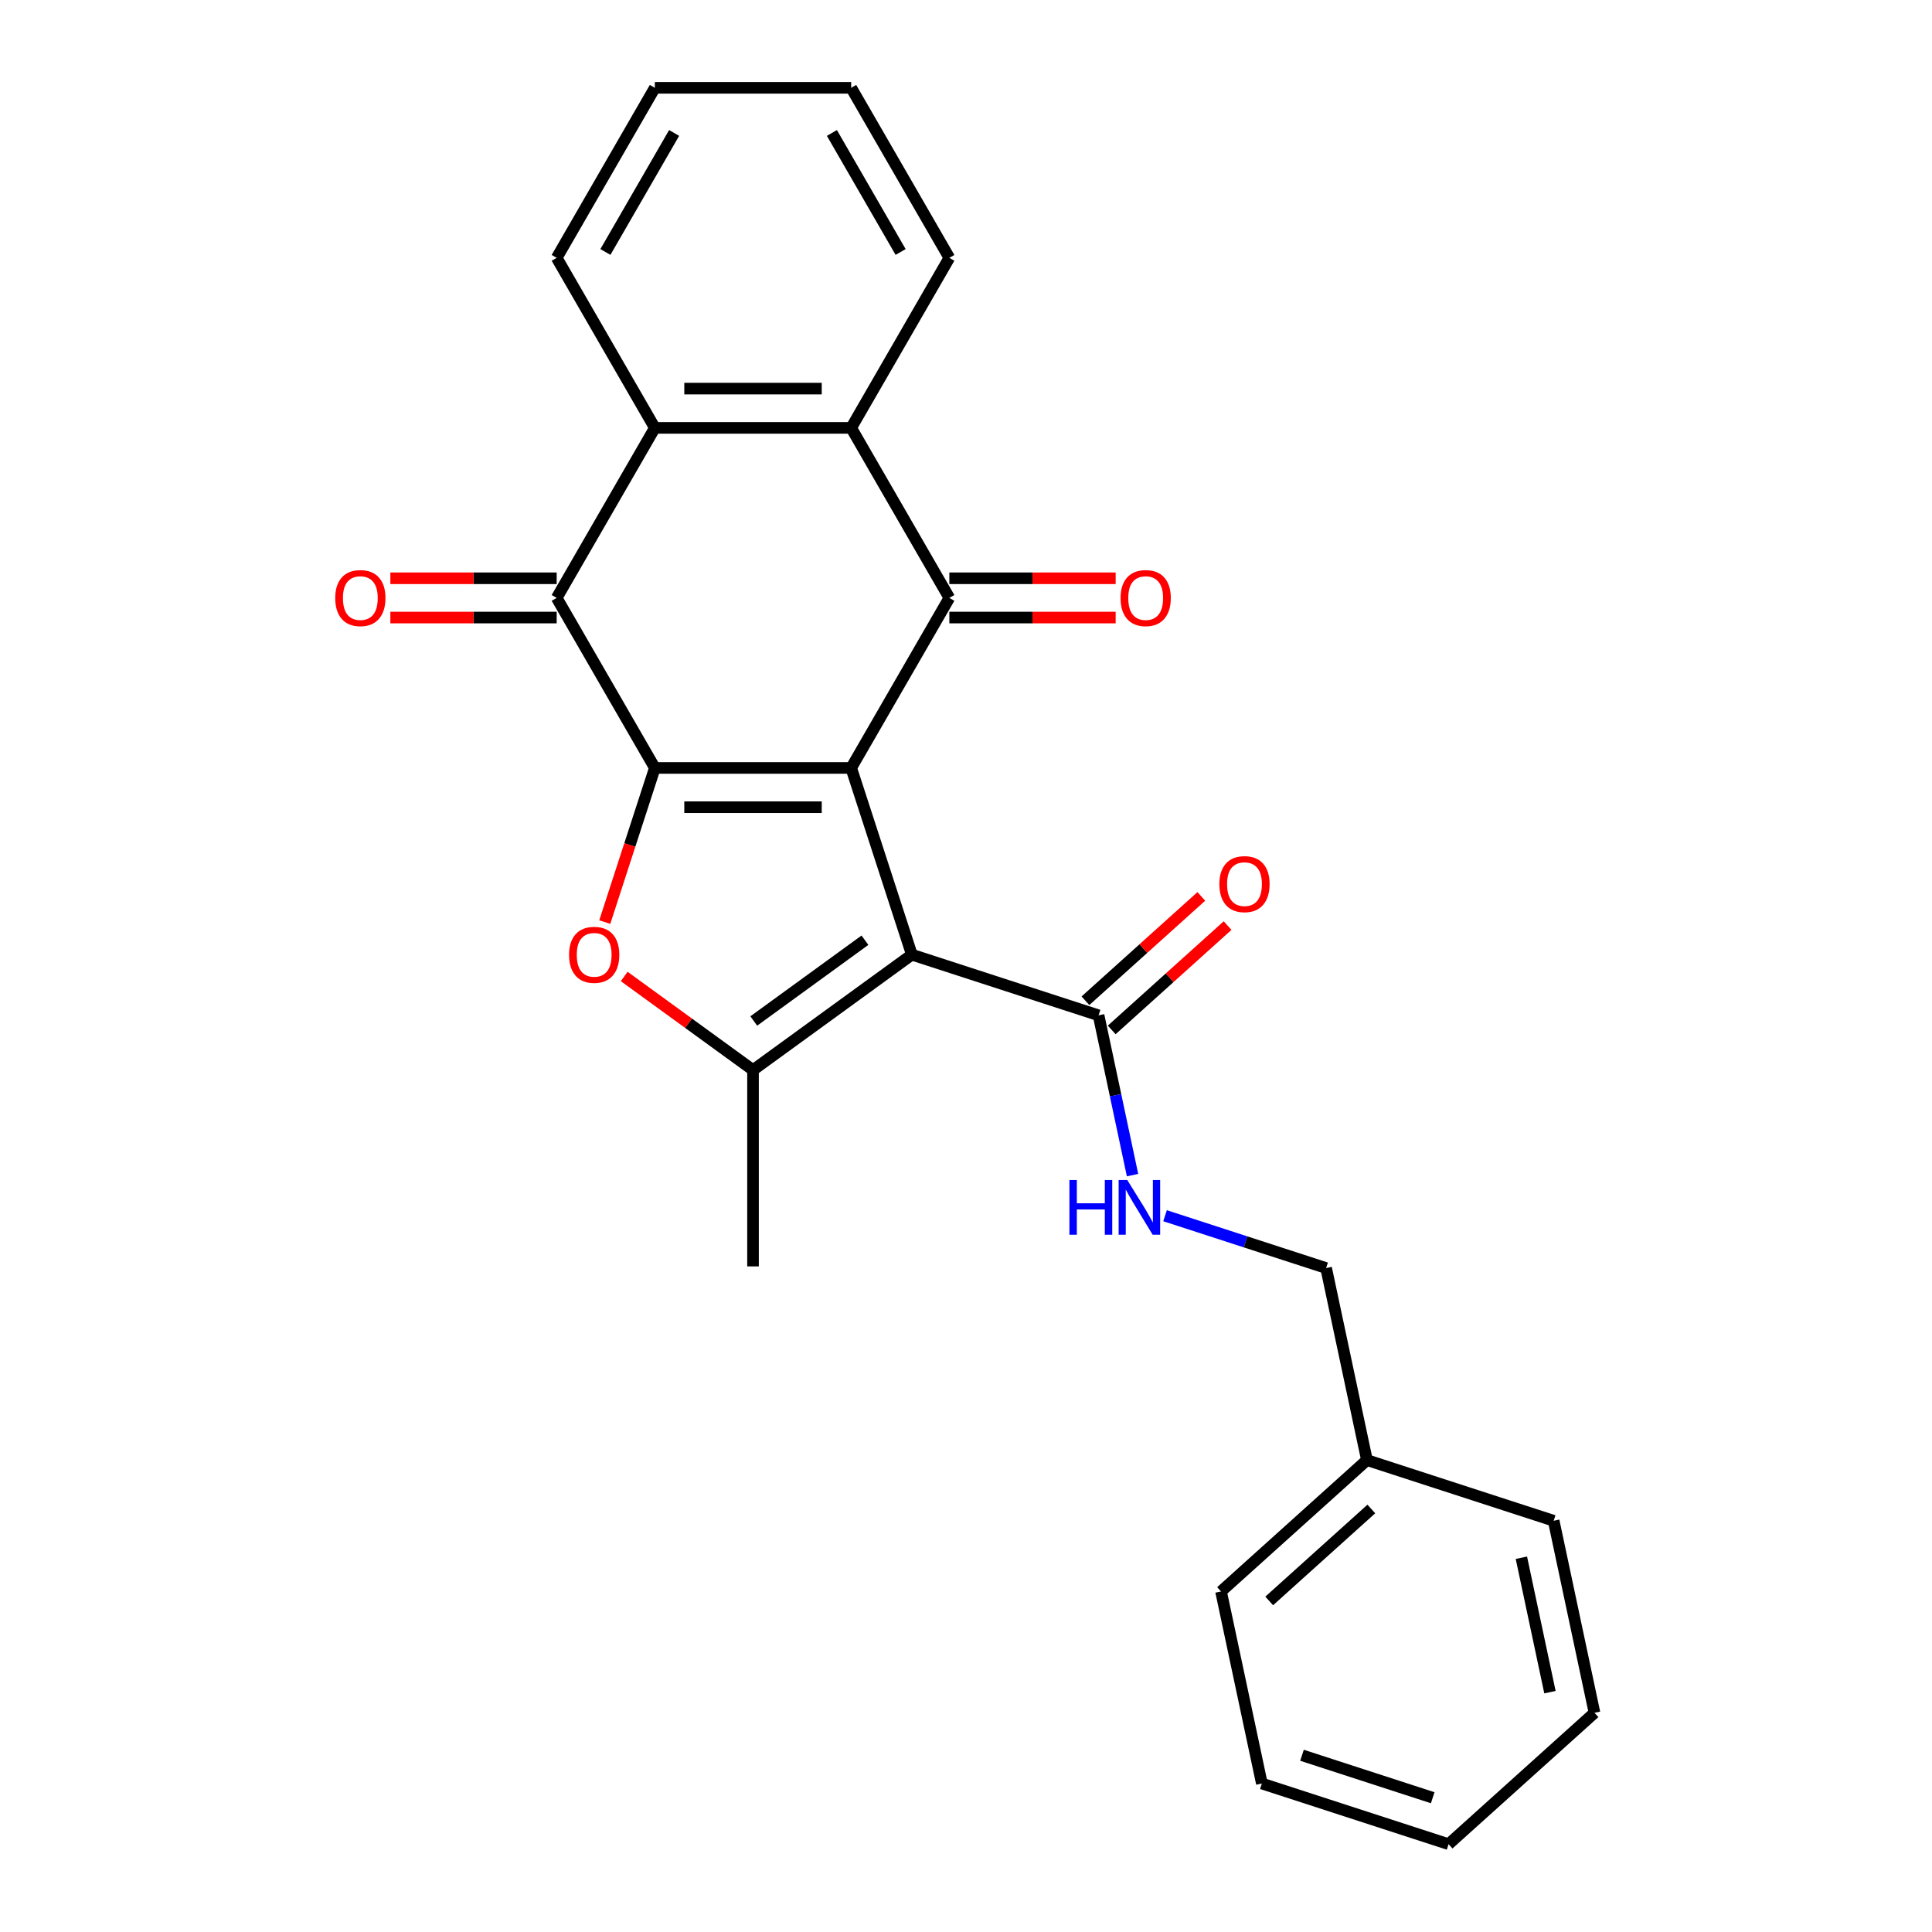 <?xml version='1.0' encoding='iso-8859-1'?>
<svg version='1.1' baseProfile='full'
              xmlns='http://www.w3.org/2000/svg'
                      xmlns:rdkit='http://www.rdkit.org/xml'
                      xmlns:xlink='http://www.w3.org/1999/xlink'
                  xml:space='preserve'
width='1000px' height='1000px' viewBox='0 0 1000 1000'>
<!-- END OF HEADER -->
<rect style='opacity:1.0;fill:#FFFFFF;stroke:none' width='1000' height='1000' x='0' y='0'> </rect>
<path class='bond-0' d='M 440.57,397.484 L 338.948,397.484' style='fill:none;fill-rule:evenodd;stroke:#000000;stroke-width:6px;stroke-linecap:butt;stroke-linejoin:miter;stroke-opacity:1' />
<path class='bond-0' d='M 425.327,417.809 L 354.191,417.809' style='fill:none;fill-rule:evenodd;stroke:#000000;stroke-width:6px;stroke-linecap:butt;stroke-linejoin:miter;stroke-opacity:1' />
<path class='bond-1' d='M 440.57,397.484 L 471.973,494.133' style='fill:none;fill-rule:evenodd;stroke:#000000;stroke-width:6px;stroke-linecap:butt;stroke-linejoin:miter;stroke-opacity:1' />
<path class='bond-2' d='M 440.57,397.484 L 491.381,309.477' style='fill:none;fill-rule:evenodd;stroke:#000000;stroke-width:6px;stroke-linecap:butt;stroke-linejoin:miter;stroke-opacity:1' />
<path class='bond-3' d='M 338.948,397.484 L 325.985,437.378' style='fill:none;fill-rule:evenodd;stroke:#000000;stroke-width:6px;stroke-linecap:butt;stroke-linejoin:miter;stroke-opacity:1' />
<path class='bond-3' d='M 325.985,437.378 L 313.023,477.272' style='fill:none;fill-rule:evenodd;stroke:#FF0000;stroke-width:6px;stroke-linecap:butt;stroke-linejoin:miter;stroke-opacity:1' />
<path class='bond-5' d='M 338.948,397.484 L 288.137,309.477' style='fill:none;fill-rule:evenodd;stroke:#000000;stroke-width:6px;stroke-linecap:butt;stroke-linejoin:miter;stroke-opacity:1' />
<path class='bond-4' d='M 471.973,494.133 L 389.759,553.865' style='fill:none;fill-rule:evenodd;stroke:#000000;stroke-width:6px;stroke-linecap:butt;stroke-linejoin:miter;stroke-opacity:1' />
<path class='bond-4' d='M 447.694,486.65 L 390.145,528.462' style='fill:none;fill-rule:evenodd;stroke:#000000;stroke-width:6px;stroke-linecap:butt;stroke-linejoin:miter;stroke-opacity:1' />
<path class='bond-8' d='M 471.973,494.133 L 568.621,525.536' style='fill:none;fill-rule:evenodd;stroke:#000000;stroke-width:6px;stroke-linecap:butt;stroke-linejoin:miter;stroke-opacity:1' />
<path class='bond-6' d='M 491.381,309.477 L 440.57,221.47' style='fill:none;fill-rule:evenodd;stroke:#000000;stroke-width:6px;stroke-linecap:butt;stroke-linejoin:miter;stroke-opacity:1' />
<path class='bond-10' d='M 491.381,319.639 L 534.422,319.639' style='fill:none;fill-rule:evenodd;stroke:#000000;stroke-width:6px;stroke-linecap:butt;stroke-linejoin:miter;stroke-opacity:1' />
<path class='bond-10' d='M 534.422,319.639 L 577.463,319.639' style='fill:none;fill-rule:evenodd;stroke:#FF0000;stroke-width:6px;stroke-linecap:butt;stroke-linejoin:miter;stroke-opacity:1' />
<path class='bond-10' d='M 491.381,299.315 L 534.422,299.315' style='fill:none;fill-rule:evenodd;stroke:#000000;stroke-width:6px;stroke-linecap:butt;stroke-linejoin:miter;stroke-opacity:1' />
<path class='bond-10' d='M 534.422,299.315 L 577.463,299.315' style='fill:none;fill-rule:evenodd;stroke:#FF0000;stroke-width:6px;stroke-linecap:butt;stroke-linejoin:miter;stroke-opacity:1' />
<path class='bond-25' d='M 323.085,505.424 L 356.422,529.645' style='fill:none;fill-rule:evenodd;stroke:#FF0000;stroke-width:6px;stroke-linecap:butt;stroke-linejoin:miter;stroke-opacity:1' />
<path class='bond-25' d='M 356.422,529.645 L 389.759,553.865' style='fill:none;fill-rule:evenodd;stroke:#000000;stroke-width:6px;stroke-linecap:butt;stroke-linejoin:miter;stroke-opacity:1' />
<path class='bond-14' d='M 389.759,553.865 L 389.759,655.487' style='fill:none;fill-rule:evenodd;stroke:#000000;stroke-width:6px;stroke-linecap:butt;stroke-linejoin:miter;stroke-opacity:1' />
<path class='bond-11' d='M 288.137,299.315 L 245.096,299.315' style='fill:none;fill-rule:evenodd;stroke:#000000;stroke-width:6px;stroke-linecap:butt;stroke-linejoin:miter;stroke-opacity:1' />
<path class='bond-11' d='M 245.096,299.315 L 202.055,299.315' style='fill:none;fill-rule:evenodd;stroke:#FF0000;stroke-width:6px;stroke-linecap:butt;stroke-linejoin:miter;stroke-opacity:1' />
<path class='bond-11' d='M 288.137,319.639 L 245.096,319.639' style='fill:none;fill-rule:evenodd;stroke:#000000;stroke-width:6px;stroke-linecap:butt;stroke-linejoin:miter;stroke-opacity:1' />
<path class='bond-11' d='M 245.096,319.639 L 202.055,319.639' style='fill:none;fill-rule:evenodd;stroke:#FF0000;stroke-width:6px;stroke-linecap:butt;stroke-linejoin:miter;stroke-opacity:1' />
<path class='bond-26' d='M 288.137,309.477 L 338.948,221.47' style='fill:none;fill-rule:evenodd;stroke:#000000;stroke-width:6px;stroke-linecap:butt;stroke-linejoin:miter;stroke-opacity:1' />
<path class='bond-7' d='M 440.57,221.47 L 338.948,221.47' style='fill:none;fill-rule:evenodd;stroke:#000000;stroke-width:6px;stroke-linecap:butt;stroke-linejoin:miter;stroke-opacity:1' />
<path class='bond-7' d='M 425.327,201.145 L 354.191,201.145' style='fill:none;fill-rule:evenodd;stroke:#000000;stroke-width:6px;stroke-linecap:butt;stroke-linejoin:miter;stroke-opacity:1' />
<path class='bond-15' d='M 440.57,221.47 L 491.381,133.462' style='fill:none;fill-rule:evenodd;stroke:#000000;stroke-width:6px;stroke-linecap:butt;stroke-linejoin:miter;stroke-opacity:1' />
<path class='bond-16' d='M 338.948,221.47 L 288.137,133.462' style='fill:none;fill-rule:evenodd;stroke:#000000;stroke-width:6px;stroke-linecap:butt;stroke-linejoin:miter;stroke-opacity:1' />
<path class='bond-9' d='M 568.621,525.536 L 577.411,566.887' style='fill:none;fill-rule:evenodd;stroke:#000000;stroke-width:6px;stroke-linecap:butt;stroke-linejoin:miter;stroke-opacity:1' />
<path class='bond-9' d='M 577.411,566.887 L 586.2,608.237' style='fill:none;fill-rule:evenodd;stroke:#0000FF;stroke-width:6px;stroke-linecap:butt;stroke-linejoin:miter;stroke-opacity:1' />
<path class='bond-12' d='M 575.421,533.088 L 605.411,506.085' style='fill:none;fill-rule:evenodd;stroke:#000000;stroke-width:6px;stroke-linecap:butt;stroke-linejoin:miter;stroke-opacity:1' />
<path class='bond-12' d='M 605.411,506.085 L 635.401,479.082' style='fill:none;fill-rule:evenodd;stroke:#FF0000;stroke-width:6px;stroke-linecap:butt;stroke-linejoin:miter;stroke-opacity:1' />
<path class='bond-12' d='M 561.822,517.984 L 591.811,490.981' style='fill:none;fill-rule:evenodd;stroke:#000000;stroke-width:6px;stroke-linecap:butt;stroke-linejoin:miter;stroke-opacity:1' />
<path class='bond-12' d='M 591.811,490.981 L 621.801,463.978' style='fill:none;fill-rule:evenodd;stroke:#FF0000;stroke-width:6px;stroke-linecap:butt;stroke-linejoin:miter;stroke-opacity:1' />
<path class='bond-13' d='M 603.031,629.253 L 644.715,642.797' style='fill:none;fill-rule:evenodd;stroke:#0000FF;stroke-width:6px;stroke-linecap:butt;stroke-linejoin:miter;stroke-opacity:1' />
<path class='bond-13' d='M 644.715,642.797 L 686.399,656.341' style='fill:none;fill-rule:evenodd;stroke:#000000;stroke-width:6px;stroke-linecap:butt;stroke-linejoin:miter;stroke-opacity:1' />
<path class='bond-17' d='M 686.399,656.341 L 707.527,755.742' style='fill:none;fill-rule:evenodd;stroke:#000000;stroke-width:6px;stroke-linecap:butt;stroke-linejoin:miter;stroke-opacity:1' />
<path class='bond-21' d='M 491.381,133.462 L 440.57,45.455' style='fill:none;fill-rule:evenodd;stroke:#000000;stroke-width:6px;stroke-linecap:butt;stroke-linejoin:miter;stroke-opacity:1' />
<path class='bond-21' d='M 466.158,130.423 L 430.59,68.818' style='fill:none;fill-rule:evenodd;stroke:#000000;stroke-width:6px;stroke-linecap:butt;stroke-linejoin:miter;stroke-opacity:1' />
<path class='bond-27' d='M 288.137,133.462 L 338.948,45.455' style='fill:none;fill-rule:evenodd;stroke:#000000;stroke-width:6px;stroke-linecap:butt;stroke-linejoin:miter;stroke-opacity:1' />
<path class='bond-27' d='M 313.36,130.423 L 348.927,68.818' style='fill:none;fill-rule:evenodd;stroke:#000000;stroke-width:6px;stroke-linecap:butt;stroke-linejoin:miter;stroke-opacity:1' />
<path class='bond-18' d='M 707.527,755.742 L 632.007,823.741' style='fill:none;fill-rule:evenodd;stroke:#000000;stroke-width:6px;stroke-linecap:butt;stroke-linejoin:miter;stroke-opacity:1' />
<path class='bond-18' d='M 709.799,781.046 L 656.935,828.645' style='fill:none;fill-rule:evenodd;stroke:#000000;stroke-width:6px;stroke-linecap:butt;stroke-linejoin:miter;stroke-opacity:1' />
<path class='bond-19' d='M 707.527,755.742 L 804.176,787.145' style='fill:none;fill-rule:evenodd;stroke:#000000;stroke-width:6px;stroke-linecap:butt;stroke-linejoin:miter;stroke-opacity:1' />
<path class='bond-22' d='M 632.007,823.741 L 653.135,923.142' style='fill:none;fill-rule:evenodd;stroke:#000000;stroke-width:6px;stroke-linecap:butt;stroke-linejoin:miter;stroke-opacity:1' />
<path class='bond-23' d='M 804.176,787.145 L 825.304,886.547' style='fill:none;fill-rule:evenodd;stroke:#000000;stroke-width:6px;stroke-linecap:butt;stroke-linejoin:miter;stroke-opacity:1' />
<path class='bond-23' d='M 787.464,806.281 L 802.254,875.862' style='fill:none;fill-rule:evenodd;stroke:#000000;stroke-width:6px;stroke-linecap:butt;stroke-linejoin:miter;stroke-opacity:1' />
<path class='bond-20' d='M 338.948,45.455 L 440.57,45.455' style='fill:none;fill-rule:evenodd;stroke:#000000;stroke-width:6px;stroke-linecap:butt;stroke-linejoin:miter;stroke-opacity:1' />
<path class='bond-28' d='M 653.135,923.142 L 749.784,954.545' style='fill:none;fill-rule:evenodd;stroke:#000000;stroke-width:6px;stroke-linecap:butt;stroke-linejoin:miter;stroke-opacity:1' />
<path class='bond-28' d='M 673.913,908.523 L 741.567,930.505' style='fill:none;fill-rule:evenodd;stroke:#000000;stroke-width:6px;stroke-linecap:butt;stroke-linejoin:miter;stroke-opacity:1' />
<path class='bond-24' d='M 825.304,886.547 L 749.784,954.545' style='fill:none;fill-rule:evenodd;stroke:#000000;stroke-width:6px;stroke-linecap:butt;stroke-linejoin:miter;stroke-opacity:1' />
<path  class='atom-4' d='M 294.545 494.213
Q 294.545 487.413, 297.905 483.613
Q 301.265 479.813, 307.545 479.813
Q 313.825 479.813, 317.185 483.613
Q 320.545 487.413, 320.545 494.213
Q 320.545 501.093, 317.145 505.013
Q 313.745 508.893, 307.545 508.893
Q 301.305 508.893, 297.905 505.013
Q 294.545 501.133, 294.545 494.213
M 307.545 505.693
Q 311.865 505.693, 314.185 502.813
Q 316.545 499.893, 316.545 494.213
Q 316.545 488.653, 314.185 485.853
Q 311.865 483.013, 307.545 483.013
Q 303.225 483.013, 300.865 485.813
Q 298.545 488.613, 298.545 494.213
Q 298.545 499.933, 300.865 502.813
Q 303.225 505.693, 307.545 505.693
' fill='#FF0000'/>
<path  class='atom-10' d='M 553.53 610.778
L 557.37 610.778
L 557.37 622.818
L 571.85 622.818
L 571.85 610.778
L 575.69 610.778
L 575.69 639.098
L 571.85 639.098
L 571.85 626.018
L 557.37 626.018
L 557.37 639.098
L 553.53 639.098
L 553.53 610.778
' fill='#0000FF'/>
<path  class='atom-10' d='M 583.49 610.778
L 592.77 625.778
Q 593.69 627.258, 595.17 629.938
Q 596.65 632.618, 596.73 632.778
L 596.73 610.778
L 600.49 610.778
L 600.49 639.098
L 596.61 639.098
L 586.65 622.698
Q 585.49 620.778, 584.25 618.578
Q 583.05 616.378, 582.69 615.698
L 582.69 639.098
L 579.01 639.098
L 579.01 610.778
L 583.49 610.778
' fill='#0000FF'/>
<path  class='atom-11' d='M 580.003 309.557
Q 580.003 302.757, 583.363 298.957
Q 586.723 295.157, 593.003 295.157
Q 599.283 295.157, 602.643 298.957
Q 606.003 302.757, 606.003 309.557
Q 606.003 316.437, 602.603 320.357
Q 599.203 324.237, 593.003 324.237
Q 586.763 324.237, 583.363 320.357
Q 580.003 316.477, 580.003 309.557
M 593.003 321.037
Q 597.323 321.037, 599.643 318.157
Q 602.003 315.237, 602.003 309.557
Q 602.003 303.997, 599.643 301.197
Q 597.323 298.357, 593.003 298.357
Q 588.683 298.357, 586.323 301.157
Q 584.003 303.957, 584.003 309.557
Q 584.003 315.277, 586.323 318.157
Q 588.683 321.037, 593.003 321.037
' fill='#FF0000'/>
<path  class='atom-12' d='M 173.514 309.557
Q 173.514 302.757, 176.874 298.957
Q 180.234 295.157, 186.514 295.157
Q 192.794 295.157, 196.154 298.957
Q 199.514 302.757, 199.514 309.557
Q 199.514 316.437, 196.114 320.357
Q 192.714 324.237, 186.514 324.237
Q 180.274 324.237, 176.874 320.357
Q 173.514 316.477, 173.514 309.557
M 186.514 321.037
Q 190.834 321.037, 193.154 318.157
Q 195.514 315.237, 195.514 309.557
Q 195.514 303.997, 193.154 301.197
Q 190.834 298.357, 186.514 298.357
Q 182.194 298.357, 179.834 301.157
Q 177.514 303.957, 177.514 309.557
Q 177.514 315.277, 179.834 318.157
Q 182.194 321.037, 186.514 321.037
' fill='#FF0000'/>
<path  class='atom-13' d='M 631.142 457.617
Q 631.142 450.817, 634.502 447.017
Q 637.862 443.217, 644.142 443.217
Q 650.422 443.217, 653.782 447.017
Q 657.142 450.817, 657.142 457.617
Q 657.142 464.497, 653.742 468.417
Q 650.342 472.297, 644.142 472.297
Q 637.902 472.297, 634.502 468.417
Q 631.142 464.537, 631.142 457.617
M 644.142 469.097
Q 648.462 469.097, 650.782 466.217
Q 653.142 463.297, 653.142 457.617
Q 653.142 452.057, 650.782 449.257
Q 648.462 446.417, 644.142 446.417
Q 639.822 446.417, 637.462 449.217
Q 635.142 452.017, 635.142 457.617
Q 635.142 463.337, 637.462 466.217
Q 639.822 469.097, 644.142 469.097
' fill='#FF0000'/>
</svg>

